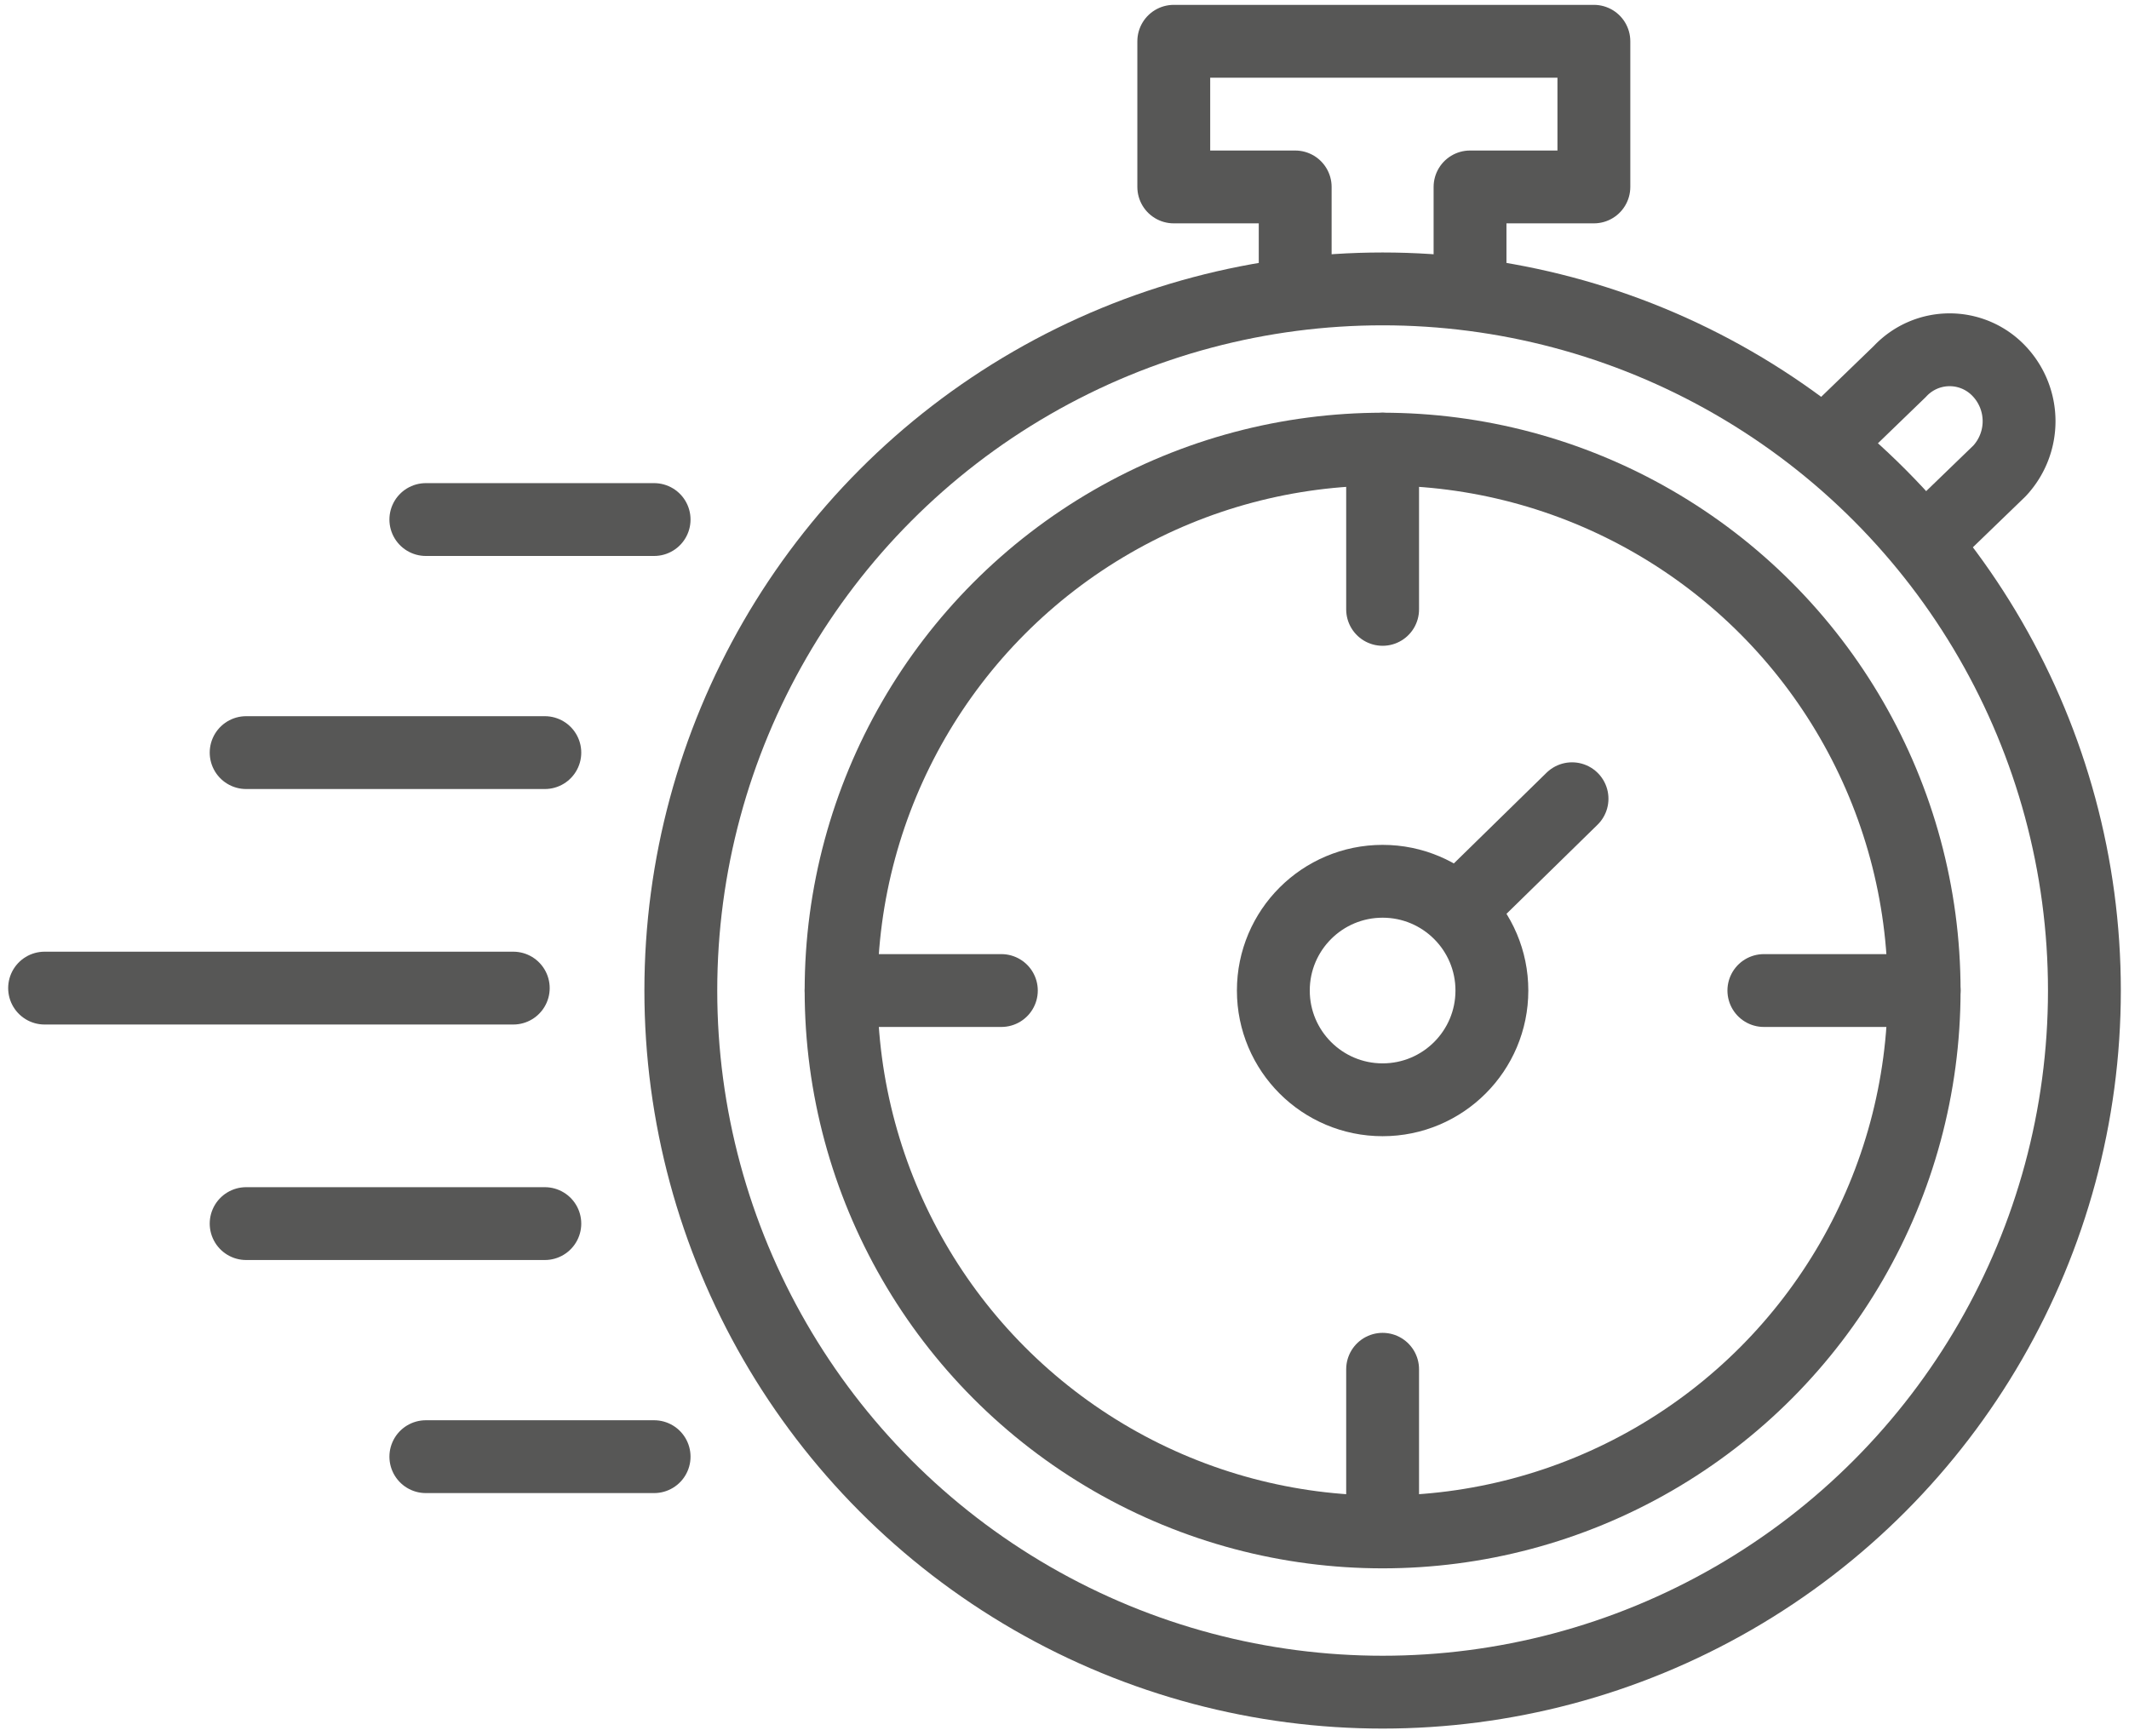 <svg id="Layer_1" data-name="Layer 1" xmlns="http://www.w3.org/2000/svg" width="30.9mm" height="25.2mm" viewBox="0 0 87.6 71.5">
  <defs>
    <style>
      .cls-1, .cls-2, .cls-3 {
        fill: none;
        stroke: #575756;
        stroke-width: 3px;
      }

      .cls-1, .cls-3 {
        stroke-miterlimit: 10;
      }

      .cls-2, .cls-3 {
        stroke-linecap: round;
      }

      .cls-2 {
        stroke-linejoin: round;
      }
    </style>
  </defs>
  <circle class="cls-1" cx="56.9" cy="40.8" r="28.9"/>
  <circle class="cls-1" cx="56.9" cy="40.8" r="22.3"/>
  <polyline class="cls-2" points="60.5 12.1 60.5 7.7 65.6 7.7 65.6 1.7 48.3 1.7 48.3 7.7 53.3 7.7 53.3 12.1"/>
  <line class="cls-2" x1="56.9" y1="18.5" x2="56.9" y2="25.1"/>
  <line class="cls-2" x1="56.9" y1="56.4" x2="56.9" y2="63"/>
  <line class="cls-2" x1="34.6" y1="40.8" x2="41.2" y2="40.8"/>
  <line class="cls-2" x1="72.6" y1="40.8" x2="79.2" y2="40.8"/>
  <path class="cls-2" d="M75.2,18.2l3-2.9a2.8,2.8,0,0,1,4.1,0h0a3,3,0,0,1,0,4.1l-3,2.9"/>
  <circle class="cls-1" cx="56.9" cy="40.8" r="4.5"/>
  <line class="cls-3" x1="64.7" y1="32.9" x2="60" y2="37.5"/>
  <line class="cls-3" x1="17.5" y1="21.4" x2="26.9" y2="21.4"/>
  <line class="cls-3" x1="10.1" y1="31" x2="22.4" y2="31"/>
  <line class="cls-3" x1="1.8" y1="40.7" x2="21.1" y2="40.7"/>
  <line class="cls-3" x1="10.1" y1="50.4" x2="22.4" y2="50.4"/>
  <line class="cls-3" x1="17.5" y1="60" x2="26.9" y2="60"/>
</svg>
